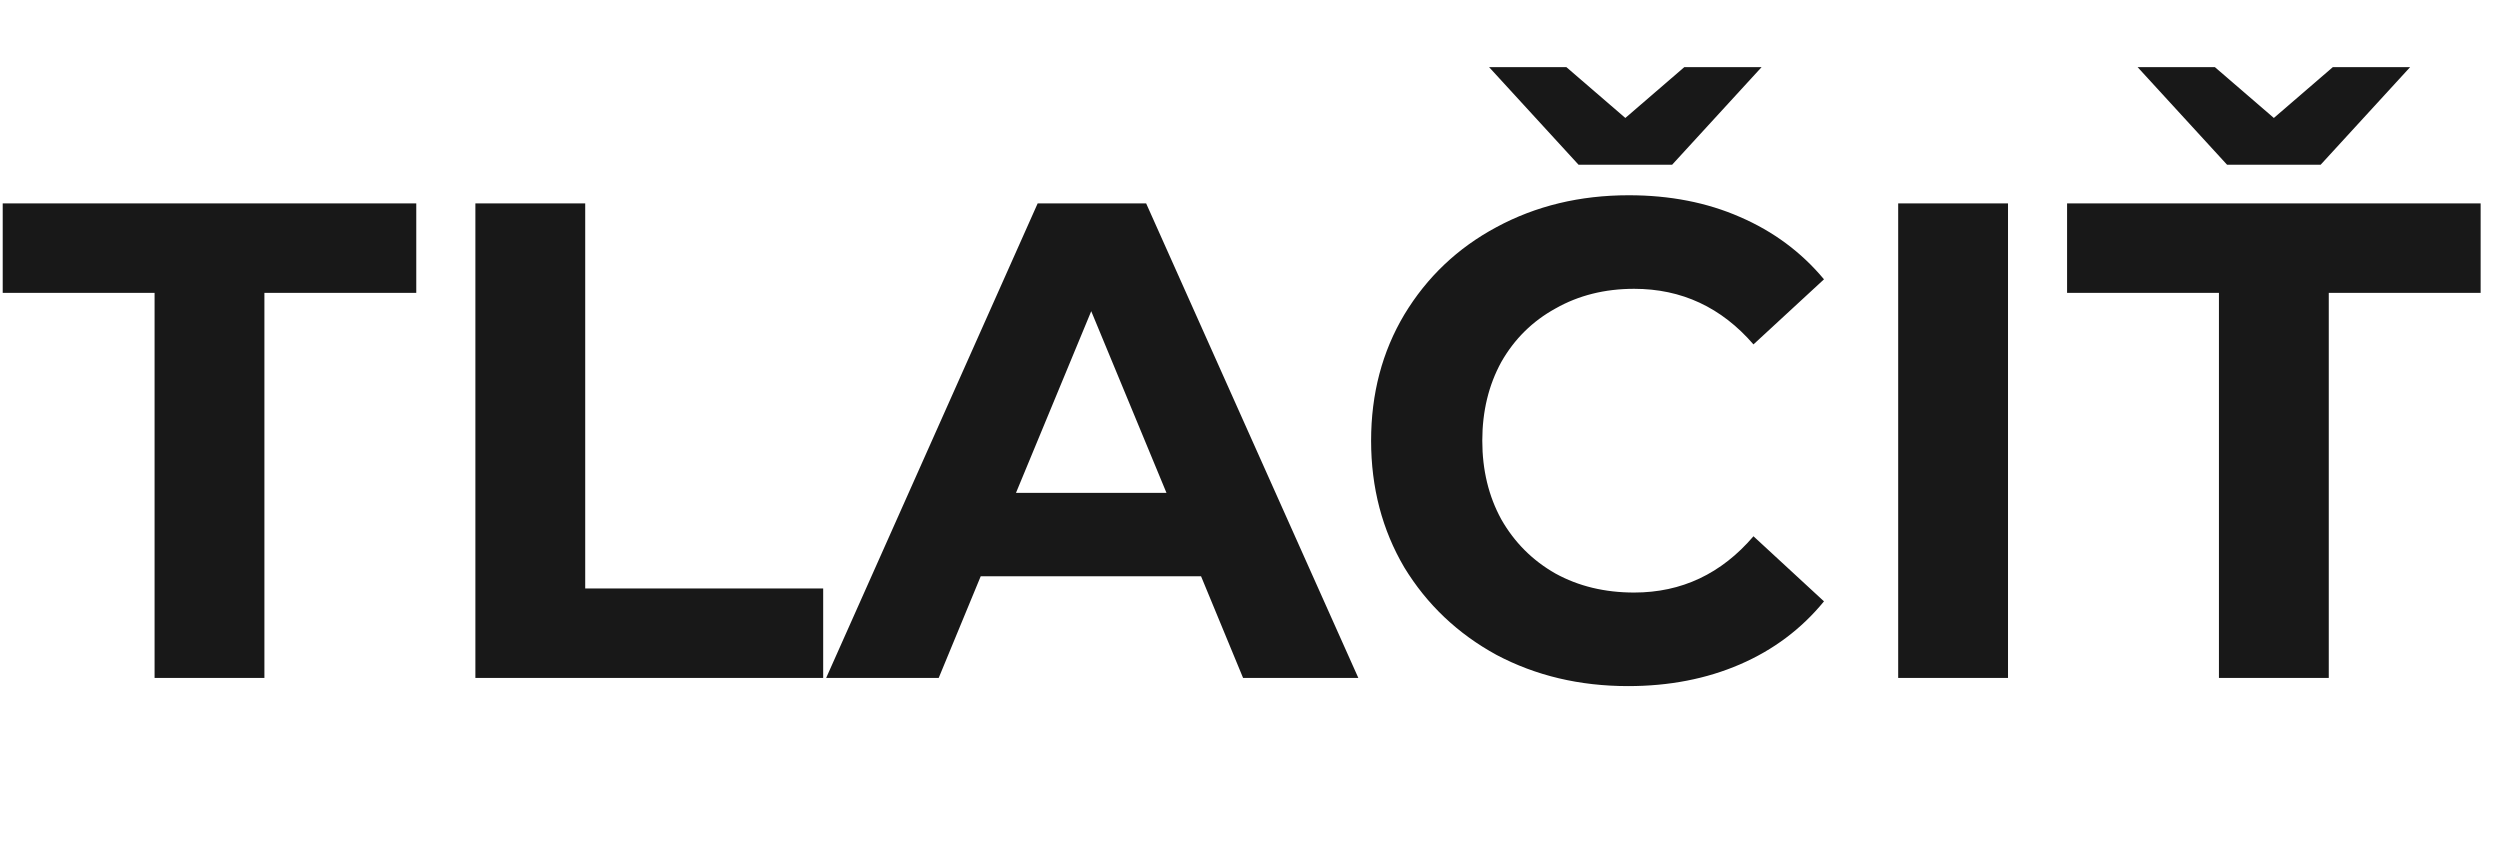 <svg width="59" height="20" viewBox="0 0 59 20" fill="none" xmlns="http://www.w3.org/2000/svg">
<path d="M3.648 6.912H0.064V4.8H9.824V6.912H6.24V16H3.648V6.912ZM11.219 4.8H13.811V13.888H19.427V16H11.219V4.8ZM28.345 13.6H23.145L22.153 16H19.497L24.489 4.8H27.049L32.057 16H29.337L28.345 13.6ZM27.529 11.632L25.753 7.344L23.977 11.632H27.529ZM38.422 16.192C37.281 16.192 36.246 15.947 35.318 15.456C34.401 14.955 33.676 14.267 33.142 13.392C32.62 12.507 32.358 11.509 32.358 10.4C32.358 9.291 32.62 8.299 33.142 7.424C33.676 6.539 34.401 5.851 35.318 5.36C36.246 4.859 37.286 4.608 38.438 4.608C39.409 4.608 40.284 4.779 41.062 5.12C41.852 5.461 42.513 5.952 43.046 6.592L41.382 8.128C40.625 7.253 39.686 6.816 38.566 6.816C37.873 6.816 37.254 6.971 36.71 7.28C36.166 7.579 35.74 8 35.43 8.544C35.132 9.088 34.982 9.707 34.982 10.4C34.982 11.093 35.132 11.712 35.43 12.256C35.74 12.8 36.166 13.227 36.71 13.536C37.254 13.835 37.873 13.984 38.566 13.984C39.686 13.984 40.625 13.541 41.382 12.656L43.046 14.192C42.513 14.843 41.852 15.339 41.062 15.68C40.273 16.021 39.393 16.192 38.422 16.192ZM41.574 1.584L39.462 3.888H37.254L35.142 1.584H36.966L38.358 2.784L39.75 1.584H41.574ZM44.797 4.8H47.389V16H44.797V4.8ZM52.367 6.912H48.783V4.8H58.543V6.912H54.959V16H52.367V6.912ZM56.879 1.584L54.767 3.888H52.559L50.447 1.584H52.271L53.663 2.784L55.055 1.584H56.879Z" fill="#181818"/>
</svg>

